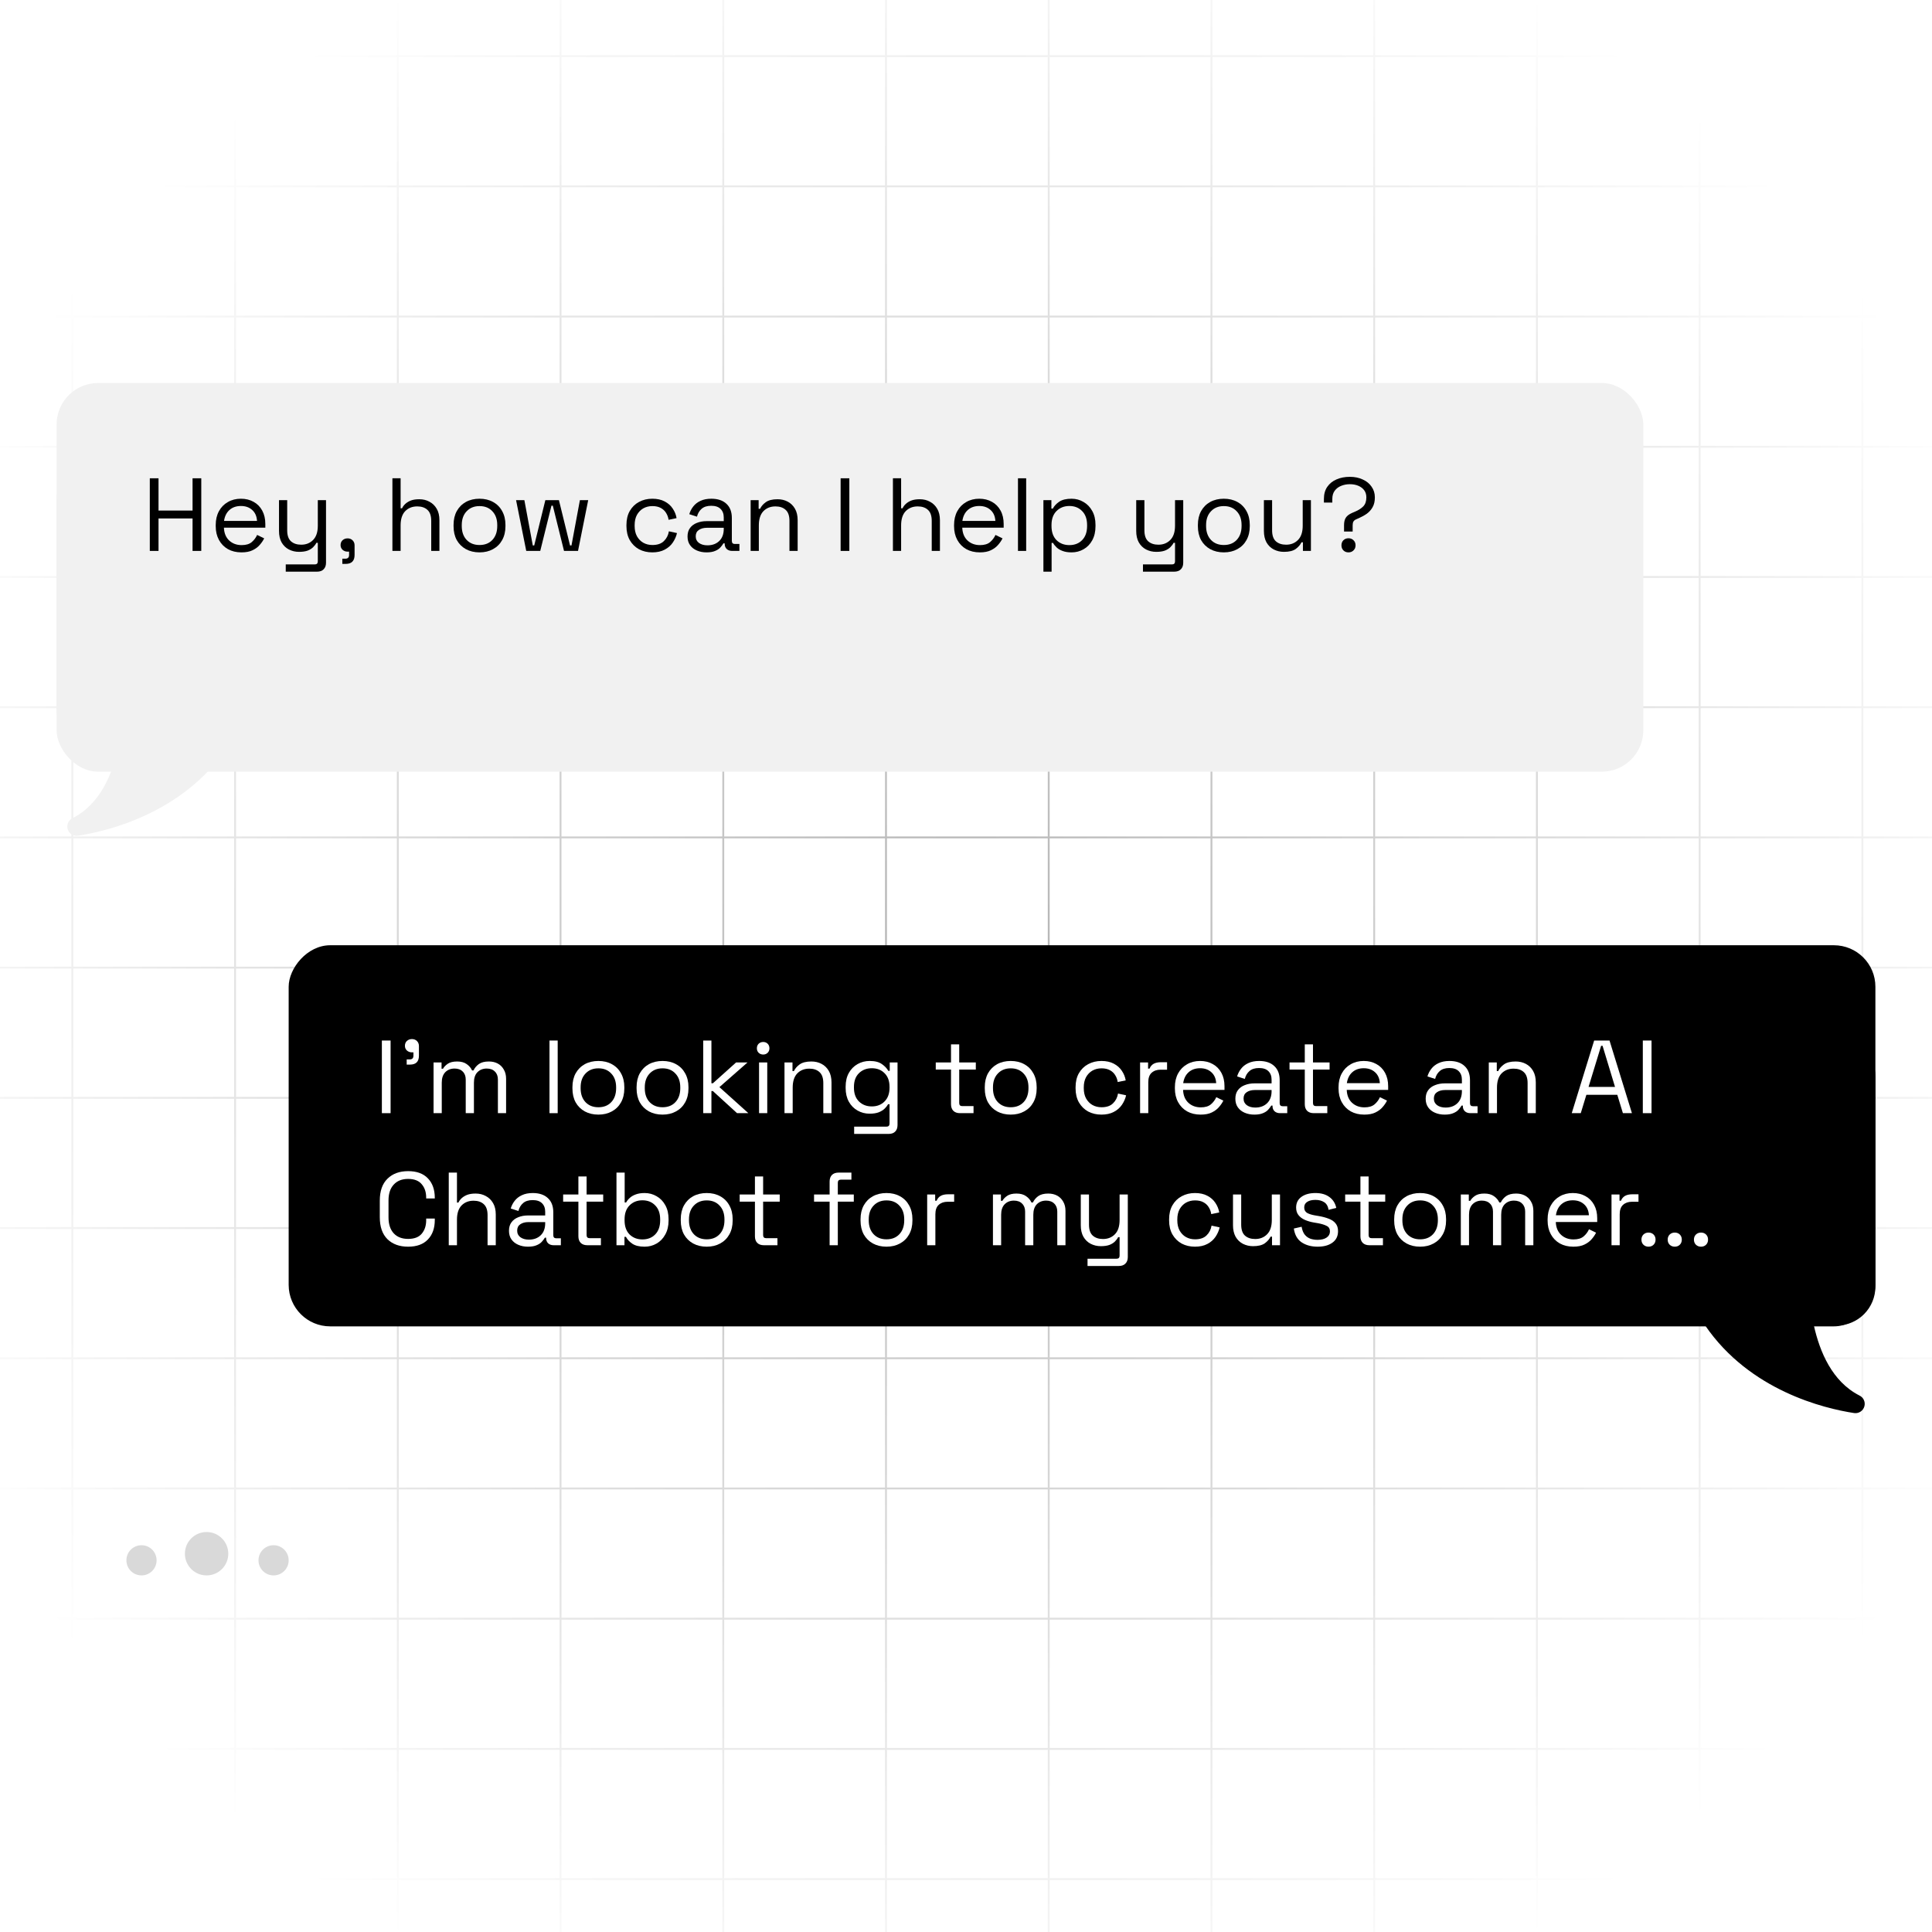 <svg width="1024" height="1024" viewBox="0 0 1024 1024" fill="none" xmlns="http://www.w3.org/2000/svg">
<rect x="0" y="0" width="1024" height="1024" fill="#808080" stroke="none"/>
<g clip-path="url(#clip0_2901_106)">
<rect width="1024" height="1024" fill="white"></rect>
<path d="M-479.156 -109L-479.156 1133.28M-306.656 -109L-306.656 1133.28M-134.156 -109L-134.156 1133.28M1547 -108.281L-523 -108.281M38.344 -109L38.344 1133.28M1547 29.75L-523 29.75M210.844 -109L210.844 1133.28M1547 167.781L-523 167.781M383.344 -109V1133.28M1547 305.813L-523 305.813M555.844 -109V1133.28M1547 443.844L-523 443.844M728.344 -109V1133.28M1547 581.875L-523 581.875M900.844 -109V1133.28M1547 719.906L-523 719.906M1332.09 -109V1133.28M1547 1064.98L-523 1064.98M1073.34 -109V1133.28M1547 857.938L-523 857.937M1504.59 -109V1133.28M-392.906 -109L-392.906 1133.28M-220.406 -109L-220.406 1133.28M-47.906 -109L-47.906 1133.28M1547 -39.265L-523 -39.266M124.594 -109L124.594 1133.28M1547 98.766L-523 98.766M297.094 -109V1133.28M1547 236.797L-523 236.797M469.594 -109V1133.28M1547 374.828L-523 374.828M642.094 -109V1133.28M1547 512.859L-523 512.859M814.594 -109V1133.28M1547 650.891L-523 650.891M1245.84 -109V1133.28M1547 995.969L-523 995.969M987.094 -109V1133.28M1547 788.922L-523 788.922M1418.34 -109V1133.28M1547 1134L-523 1134M1159.59 -109V1133.28M1547 926.953L-523 926.953" stroke="url(#paint0_radial_2901_106)" stroke-opacity="0.3"></path>
<path fill-rule="evenodd" clip-rule="evenodd" d="M62.608 396.559C59.48 410.53 52.928 426.195 38.6 433.574L38.496 433.631C36.352 434.626 35.216 437.019 35.824 439.332C36.44 441.692 38.688 443.242 41.104 442.969C41.16 442.961 41.208 442.953 41.256 442.953C57.128 440.536 96.584 431.093 120.208 396.559H241.472C246.912 396.559 252.136 394.391 255.984 390.529C259.84 386.659 262 381.423 262 375.955C262 348.142 262 292.425 262 264.612C262 259.143 259.84 253.9 255.984 250.038C252.136 246.176 246.912 244 241.472 244C200.016 244 91.984 244 50.528 244C45.088 244 39.864 246.176 36.016 250.038C32.16 253.9 30 259.143 30 264.612C30 292.425 30 348.142 30 375.955C30 381.423 32.16 386.659 36.016 390.529C39.864 394.391 45.088 396.559 50.528 396.559H62.608ZM82 299.25C70.96 299.25 62 308.243 62 319.324C62 330.405 70.96 339.397 82 339.397C93.04 339.397 102 330.405 102 319.324C102 308.243 93.04 299.25 82 299.25ZM210 299.25C198.96 299.25 190 308.243 190 319.324C190 330.405 198.96 339.397 210 339.397C221.04 339.397 230 330.405 230 319.324C230 308.243 221.04 299.25 210 299.25ZM146 299.25C134.96 299.25 126 308.243 126 319.324C126 330.405 134.96 339.397 146 339.397C157.04 339.397 166 330.405 166 319.324C166 308.243 157.04 299.25 146 299.25Z" fill="#F1F1F1"></path>
<rect x="30" y="203" width="841" height="206" rx="22" fill="#F1F1F1"></rect>
<path fill-rule="evenodd" clip-rule="evenodd" d="M961.392 702.559C964.52 716.53 971.072 732.195 985.4 739.574L985.504 739.631C987.648 740.626 988.784 743.019 988.176 745.332C987.56 747.692 985.312 749.242 982.896 748.969C982.84 748.961 982.792 748.953 982.744 748.953C966.872 746.536 927.416 737.093 903.792 702.559H782.528C777.088 702.559 771.864 700.391 768.016 696.529C764.16 692.659 762 687.423 762 681.955C762 654.142 762 598.425 762 570.612C762 565.143 764.16 559.9 768.016 556.038C771.864 552.176 777.088 550 782.528 550C823.984 550 932.016 550 973.472 550C978.912 550 984.136 552.176 987.984 556.038C991.84 559.9 994 565.143 994 570.612C994 598.425 994 654.142 994 681.955C994 687.423 991.84 692.659 987.984 696.529C984.136 700.391 978.912 702.559 973.472 702.559H961.392ZM942 605.25C953.04 605.25 962 614.243 962 625.324C962 636.405 953.04 645.397 942 645.397C930.96 645.397 922 636.405 922 625.324C922 614.243 930.96 605.25 942 605.25ZM814 605.25C825.04 605.25 834 614.243 834 625.324C834 636.405 825.04 645.397 814 645.397C802.96 645.397 794 636.405 794 625.324C794 614.243 802.96 605.25 814 605.25ZM878 605.25C889.04 605.25 898 614.243 898 625.324C898 636.405 889.04 645.397 878 645.397C866.96 645.397 858 636.405 858 625.324C858 614.243 866.96 605.25 878 605.25Z" fill="black"></path>
<rect width="841" height="202" rx="22" transform="matrix(-1 0 0 1 994 501)" fill="black"></rect>
<path d="M202.4 590V551.5H207.02V590H202.4Z" fill="white"></path>
<path d="M215.553 564.26V561.51H217.148C218.468 561.51 219.128 560.85 219.128 559.53V557.77H218.358C217.295 557.77 216.396 557.44 215.663 556.78C214.966 556.12 214.618 555.295 214.618 554.305C214.618 553.242 214.966 552.38 215.663 551.72C216.396 551.06 217.295 550.73 218.358 550.73C219.421 550.73 220.301 551.079 220.998 551.775C221.695 552.472 222.043 553.352 222.043 554.415V559.53C222.043 562.684 220.466 564.26 217.313 564.26H215.553Z" fill="white"></path>
<path d="M229.797 590V563.105H234.032V566.46H234.802C235.315 565.507 236.158 564.627 237.332 563.82C238.505 563.014 240.155 562.61 242.282 562.61C244.372 562.61 246.059 563.069 247.342 563.985C248.662 564.902 249.615 566.02 250.202 567.34H250.972C251.595 566.02 252.53 564.902 253.777 563.985C255.06 563.069 256.838 562.61 259.112 562.61C260.908 562.61 262.485 562.977 263.842 563.71C265.199 564.444 266.262 565.507 267.032 566.9C267.839 568.257 268.242 569.889 268.242 571.795V590H263.897V572.18C263.897 570.384 263.365 568.972 262.302 567.945C261.275 566.882 259.827 566.35 257.957 566.35C255.977 566.35 254.345 566.992 253.062 568.275C251.815 569.559 251.192 571.41 251.192 573.83V590H246.847V572.18C246.847 570.384 246.315 568.972 245.252 567.945C244.225 566.882 242.777 566.35 240.907 566.35C238.927 566.35 237.295 566.992 236.012 568.275C234.765 569.559 234.142 571.41 234.142 573.83V590H229.797Z" fill="white"></path>
<path d="M291.242 590V551.5H295.587V590H291.242Z" fill="white"></path>
<path d="M317.154 590.77C314.44 590.77 312.039 590.202 309.949 589.065C307.895 587.929 306.282 586.334 305.109 584.28C303.972 582.19 303.404 579.734 303.404 576.91V576.195C303.404 573.409 303.972 570.97 305.109 568.88C306.282 566.79 307.895 565.177 309.949 564.04C312.039 562.904 314.44 562.335 317.154 562.335C319.867 562.335 322.25 562.904 324.304 564.04C326.394 565.177 328.007 566.79 329.144 568.88C330.317 570.97 330.904 573.409 330.904 576.195V576.91C330.904 579.734 330.317 582.19 329.144 584.28C328.007 586.334 326.394 587.929 324.304 589.065C322.25 590.202 319.867 590.77 317.154 590.77ZM317.154 586.865C320.014 586.865 322.287 585.967 323.974 584.17C325.697 582.337 326.559 579.88 326.559 576.8V576.305C326.559 573.225 325.697 570.787 323.974 568.99C322.287 567.157 320.014 566.24 317.154 566.24C314.33 566.24 312.057 567.157 310.334 568.99C308.61 570.787 307.749 573.225 307.749 576.305V576.8C307.749 579.88 308.61 582.337 310.334 584.17C312.057 585.967 314.33 586.865 317.154 586.865Z" fill="white"></path>
<path d="M351.153 590.77C348.439 590.77 346.038 590.202 343.948 589.065C341.894 587.929 340.281 586.334 339.108 584.28C337.971 582.19 337.403 579.734 337.403 576.91V576.195C337.403 573.409 337.971 570.97 339.108 568.88C340.281 566.79 341.894 565.177 343.948 564.04C346.038 562.904 348.439 562.335 351.153 562.335C353.866 562.335 356.249 562.904 358.303 564.04C360.393 565.177 362.006 566.79 363.143 568.88C364.316 570.97 364.903 573.409 364.903 576.195V576.91C364.903 579.734 364.316 582.19 363.143 584.28C362.006 586.334 360.393 587.929 358.303 589.065C356.249 590.202 353.866 590.77 351.153 590.77ZM351.153 586.865C354.013 586.865 356.286 585.967 357.973 584.17C359.696 582.337 360.558 579.88 360.558 576.8V576.305C360.558 573.225 359.696 570.787 357.973 568.99C356.286 567.157 354.013 566.24 351.153 566.24C348.329 566.24 346.056 567.157 344.333 568.99C342.609 570.787 341.748 573.225 341.748 576.305V576.8C341.748 579.88 342.609 582.337 344.333 584.17C346.056 585.967 348.329 586.865 351.153 586.865Z" fill="white"></path>
<path d="M372.722 590V551.5H377.067V574.16H377.837L390.157 563.105H396.207L381.302 576.195L396.647 590H390.652L377.837 578.285H377.067V590H372.722Z" fill="white"></path>
<path d="M402.316 590V563.105H406.661V590H402.316ZM404.516 558.925C403.563 558.925 402.756 558.614 402.096 557.99C401.473 557.367 401.161 556.579 401.161 555.625C401.161 554.635 401.473 553.829 402.096 553.205C402.756 552.582 403.563 552.27 404.516 552.27C405.47 552.27 406.258 552.582 406.881 553.205C407.505 553.829 407.816 554.635 407.816 555.625C407.816 556.579 407.505 557.367 406.881 557.99C406.258 558.614 405.47 558.925 404.516 558.925Z" fill="white"></path>
<path d="M415.798 590V563.105H420.033V567.67H420.803C421.389 566.387 422.379 565.232 423.773 564.205C425.203 563.142 427.293 562.61 430.043 562.61C432.059 562.61 433.856 563.032 435.433 563.875C437.046 564.719 438.329 565.965 439.283 567.615C440.236 569.265 440.713 571.3 440.713 573.72V590H436.368V574.05C436.368 571.374 435.689 569.43 434.333 568.22C433.013 567.01 431.216 566.405 428.943 566.405C426.339 566.405 424.213 567.249 422.563 568.935C420.949 570.622 420.143 573.134 420.143 576.47V590H415.798Z" fill="white"></path>
<path d="M448.208 576.69V575.92C448.208 573.097 448.777 570.677 449.913 568.66C451.05 566.644 452.59 565.085 454.533 563.985C456.477 562.885 458.603 562.335 460.913 562.335C463.737 562.335 465.9 562.885 467.403 563.985C468.943 565.049 470.08 566.24 470.813 567.56H471.583V563.105H475.708V596.27C475.708 597.737 475.305 598.892 474.498 599.735C473.692 600.579 472.518 601 470.978 601H452.718V597.15H469.823C470.923 597.15 471.473 596.6 471.473 595.5V585.27H470.703C470.263 586.077 469.64 586.865 468.833 587.635C468.027 588.405 466.982 589.047 465.698 589.56C464.415 590.037 462.82 590.275 460.913 590.275C458.603 590.275 456.477 589.725 454.533 588.625C452.59 587.525 451.05 585.967 449.913 583.95C448.777 581.897 448.208 579.477 448.208 576.69ZM462.068 586.425C464.855 586.425 467.11 585.545 468.833 583.785C470.593 582.025 471.473 579.605 471.473 576.525V576.085C471.473 572.969 470.593 570.549 468.833 568.825C467.11 567.065 464.855 566.185 462.068 566.185C459.318 566.185 457.045 567.065 455.248 568.825C453.488 570.549 452.608 572.969 452.608 576.085V576.525C452.608 579.605 453.488 582.025 455.248 583.785C457.045 585.545 459.318 586.425 462.068 586.425Z" fill="white"></path>
<path d="M508.842 590C507.302 590 506.111 589.579 505.267 588.735C504.461 587.892 504.057 586.737 504.057 585.27V566.9H495.972V563.105H504.057V553.535H508.402V563.105H517.202V566.9H508.402V584.61C508.402 585.71 508.934 586.26 509.997 586.26H515.992V590H508.842Z" fill="white"></path>
<path d="M535.703 590.77C532.99 590.77 530.588 590.202 528.498 589.065C526.445 587.929 524.832 586.334 523.658 584.28C522.522 582.19 521.953 579.734 521.953 576.91V576.195C521.953 573.409 522.522 570.97 523.658 568.88C524.832 566.79 526.445 565.177 528.498 564.04C530.588 562.904 532.99 562.335 535.703 562.335C538.417 562.335 540.8 562.904 542.853 564.04C544.943 565.177 546.557 566.79 547.693 568.88C548.867 570.97 549.453 573.409 549.453 576.195V576.91C549.453 579.734 548.867 582.19 547.693 584.28C546.557 586.334 544.943 587.929 542.853 589.065C540.8 590.202 538.417 590.77 535.703 590.77ZM535.703 586.865C538.563 586.865 540.837 585.967 542.523 584.17C544.247 582.337 545.108 579.88 545.108 576.8V576.305C545.108 573.225 544.247 570.787 542.523 568.99C540.837 567.157 538.563 566.24 535.703 566.24C532.88 566.24 530.607 567.157 528.883 568.99C527.16 570.787 526.298 573.225 526.298 576.305V576.8C526.298 579.88 527.16 582.337 528.883 584.17C530.607 585.967 532.88 586.865 535.703 586.865Z" fill="white"></path>
<path d="M583.773 590.77C581.17 590.77 578.823 590.22 576.733 589.12C574.68 587.984 573.048 586.37 571.838 584.28C570.665 582.19 570.078 579.715 570.078 576.855V576.25C570.078 573.354 570.665 570.879 571.838 568.825C573.048 566.735 574.68 565.14 576.733 564.04C578.823 562.904 581.17 562.335 583.773 562.335C586.34 562.335 588.522 562.812 590.318 563.765C592.152 564.719 593.582 565.984 594.608 567.56C595.672 569.137 596.35 570.824 596.643 572.62L592.408 573.5C592.225 572.18 591.785 570.97 591.088 569.87C590.428 568.77 589.493 567.89 588.283 567.23C587.073 566.57 585.588 566.24 583.828 566.24C582.032 566.24 580.418 566.644 578.988 567.45C577.595 568.257 576.477 569.412 575.633 570.915C574.827 572.419 574.423 574.215 574.423 576.305V576.8C574.423 578.89 574.827 580.687 575.633 582.19C576.477 583.694 577.595 584.849 578.988 585.655C580.418 586.462 582.032 586.865 583.828 586.865C586.505 586.865 588.54 586.169 589.933 584.775C591.363 583.382 592.243 581.659 592.573 579.605L596.863 580.54C596.46 582.3 595.727 583.969 594.663 585.545C593.6 587.122 592.152 588.387 590.318 589.34C588.522 590.294 586.34 590.77 583.773 590.77Z" fill="white"></path>
<path d="M604.269 590V563.105H608.505V566.405H609.274C609.751 565.232 610.484 564.37 611.474 563.82C612.464 563.27 613.766 562.995 615.38 562.995H618.57V566.955H615.104C613.161 566.955 611.585 567.505 610.375 568.605C609.201 569.669 608.615 571.337 608.615 573.61V590H604.269Z" fill="white"></path>
<path d="M636.355 590.77C633.642 590.77 631.258 590.202 629.205 589.065C627.152 587.892 625.557 586.26 624.42 584.17C623.283 582.08 622.715 579.66 622.715 576.91V576.25C622.715 573.464 623.283 571.025 624.42 568.935C625.557 566.845 627.133 565.232 629.15 564.095C631.167 562.922 633.477 562.335 636.08 562.335C638.61 562.335 640.847 562.885 642.79 563.985C644.733 565.049 646.255 566.589 647.355 568.605C648.455 570.622 649.005 572.987 649.005 575.7V577.68H627.06C627.17 580.577 628.105 582.85 629.865 584.5C631.625 586.114 633.825 586.92 636.465 586.92C638.775 586.92 640.553 586.389 641.8 585.325C643.047 584.262 644 582.997 644.66 581.53L648.4 583.345C647.85 584.482 647.08 585.619 646.09 586.755C645.137 587.892 643.872 588.845 642.295 589.615C640.755 590.385 638.775 590.77 636.355 590.77ZM627.115 574.105H644.605C644.458 571.612 643.597 569.669 642.02 568.275C640.48 566.882 638.5 566.185 636.08 566.185C633.623 566.185 631.607 566.882 630.03 568.275C628.453 569.669 627.482 571.612 627.115 574.105Z" fill="white"></path>
<path d="M664.834 590.77C662.964 590.77 661.259 590.44 659.719 589.78C658.179 589.12 656.969 588.167 656.089 586.92C655.209 585.674 654.769 584.152 654.769 582.355C654.769 580.522 655.209 579.019 656.089 577.845C656.969 576.635 658.179 575.737 659.719 575.15C661.259 574.527 662.982 574.215 664.889 574.215H673.964V572.235C673.964 570.329 673.396 568.825 672.259 567.725C671.159 566.625 669.509 566.075 667.309 566.075C665.146 566.075 663.459 566.607 662.249 567.67C661.039 568.697 660.214 570.09 659.774 571.85L655.704 570.53C656.144 569.027 656.841 567.67 657.794 566.46C658.747 565.214 660.012 564.224 661.589 563.49C663.202 562.72 665.127 562.335 667.364 562.335C670.811 562.335 673.487 563.234 675.394 565.03C677.301 566.79 678.254 569.284 678.254 572.51V584.665C678.254 585.765 678.767 586.315 679.794 586.315H682.269V590H678.474C677.264 590 676.292 589.67 675.559 589.01C674.826 588.314 674.459 587.397 674.459 586.26V585.985H673.799C673.396 586.682 672.846 587.415 672.149 588.185C671.489 588.919 670.572 589.524 669.399 590C668.226 590.514 666.704 590.77 664.834 590.77ZM665.329 587.03C667.896 587.03 669.967 586.279 671.544 584.775C673.157 583.235 673.964 581.09 673.964 578.34V577.735H665.054C663.331 577.735 661.901 578.12 660.764 578.89C659.664 579.624 659.114 580.742 659.114 582.245C659.114 583.749 659.682 584.922 660.819 585.765C661.992 586.609 663.496 587.03 665.329 587.03Z" fill="white"></path>
<path d="M696.347 590C694.807 590 693.616 589.579 692.772 588.735C691.966 587.892 691.562 586.737 691.562 585.27V566.9H683.477V563.105H691.562V553.535H695.907V563.105H704.707V566.9H695.907V584.61C695.907 585.71 696.439 586.26 697.502 586.26H703.497V590H696.347Z" fill="white"></path>
<path d="M723.098 590.77C720.385 590.77 718.002 590.202 715.948 589.065C713.895 587.892 712.3 586.26 711.163 584.17C710.027 582.08 709.458 579.66 709.458 576.91V576.25C709.458 573.464 710.027 571.025 711.163 568.935C712.3 566.845 713.877 565.232 715.893 564.095C717.91 562.922 720.22 562.335 722.823 562.335C725.353 562.335 727.59 562.885 729.533 563.985C731.477 565.049 732.998 566.589 734.098 568.605C735.198 570.622 735.748 572.987 735.748 575.7V577.68H713.803C713.913 580.577 714.848 582.85 716.608 584.5C718.368 586.114 720.568 586.92 723.208 586.92C725.518 586.92 727.297 586.389 728.543 585.325C729.79 584.262 730.743 582.997 731.403 581.53L735.143 583.345C734.593 584.482 733.823 585.619 732.833 586.755C731.88 587.892 730.615 588.845 729.038 589.615C727.498 590.385 725.518 590.77 723.098 590.77ZM713.858 574.105H731.348C731.202 571.612 730.34 569.669 728.763 568.275C727.223 566.882 725.243 566.185 722.823 566.185C720.367 566.185 718.35 566.882 716.773 568.275C715.197 569.669 714.225 571.612 713.858 574.105Z" fill="white"></path>
<path d="M765.703 590.77C763.833 590.77 762.128 590.44 760.588 589.78C759.048 589.12 757.838 588.167 756.958 586.92C756.078 585.674 755.638 584.152 755.638 582.355C755.638 580.522 756.078 579.019 756.958 577.845C757.838 576.635 759.048 575.737 760.588 575.15C762.128 574.527 763.851 574.215 765.758 574.215H774.833V572.235C774.833 570.329 774.265 568.825 773.128 567.725C772.028 566.625 770.378 566.075 768.178 566.075C766.015 566.075 764.328 566.607 763.118 567.67C761.908 568.697 761.083 570.09 760.643 571.85L756.573 570.53C757.013 569.027 757.71 567.67 758.663 566.46C759.616 565.214 760.881 564.224 762.458 563.49C764.071 562.72 765.996 562.335 768.233 562.335C771.68 562.335 774.356 563.234 776.263 565.03C778.17 566.79 779.123 569.284 779.123 572.51V584.665C779.123 585.765 779.636 586.315 780.663 586.315H783.138V590H779.343C778.133 590 777.161 589.67 776.428 589.01C775.695 588.314 775.328 587.397 775.328 586.26V585.985H774.668C774.265 586.682 773.715 587.415 773.018 588.185C772.358 588.919 771.441 589.524 770.268 590C769.095 590.514 767.573 590.77 765.703 590.77ZM766.198 587.03C768.765 587.03 770.836 586.279 772.413 584.775C774.026 583.235 774.833 581.09 774.833 578.34V577.735H765.923C764.2 577.735 762.77 578.12 761.633 578.89C760.533 579.624 759.983 580.742 759.983 582.245C759.983 583.749 760.551 584.922 761.688 585.765C762.861 586.609 764.365 587.03 766.198 587.03Z" fill="white"></path>
<path d="M789.089 590V563.105H793.324V567.67H794.094C794.68 566.387 795.671 565.232 797.064 564.205C798.494 563.142 800.584 562.61 803.334 562.61C805.35 562.61 807.147 563.032 808.724 563.875C810.337 564.719 811.621 565.965 812.574 567.615C813.527 569.265 814.004 571.3 814.004 573.72V590H809.659V574.05C809.659 571.374 808.981 569.43 807.624 568.22C806.304 567.01 804.507 566.405 802.234 566.405C799.63 566.405 797.504 567.249 795.854 568.935C794.24 570.622 793.434 573.134 793.434 576.47V590H789.089Z" fill="white"></path>
<path d="M833.057 590L844.937 551.5H853.077L864.957 590H860.172L857.202 580.265H840.812L837.842 590H833.057ZM841.967 576.085H855.992L849.392 554.305H848.622L841.967 576.085Z" fill="white"></path>
<path d="M870.726 590V551.5H875.346V590H870.726Z" fill="white"></path>
<path d="M216.315 660.77C211.732 660.77 208.084 659.45 205.37 656.81C202.657 654.134 201.3 650.247 201.3 645.15V636.35C201.3 631.254 202.657 627.385 205.37 624.745C208.084 622.069 211.732 620.73 216.315 620.73C220.862 620.73 224.345 621.995 226.765 624.525C229.222 627.055 230.45 630.52 230.45 634.92V635.195H225.885V634.755C225.885 631.859 225.097 629.494 223.52 627.66C221.98 625.79 219.579 624.855 216.315 624.855C213.052 624.855 210.504 625.864 208.67 627.88C206.837 629.86 205.92 632.647 205.92 636.24V645.26C205.92 648.854 206.837 651.659 208.67 653.675C210.504 655.655 213.052 656.645 216.315 656.645C219.579 656.645 221.98 655.729 223.52 653.895C225.097 652.025 225.885 649.642 225.885 646.745V645.865H230.45V646.58C230.45 650.98 229.222 654.445 226.765 656.975C224.345 659.505 220.862 660.77 216.315 660.77Z" fill="white"></path>
<path d="M237.853 660V621.5H242.198V637.395H242.968C243.335 636.589 243.885 635.837 244.618 635.14C245.388 634.407 246.36 633.802 247.533 633.325C248.743 632.849 250.265 632.61 252.098 632.61C254.115 632.61 255.912 633.05 257.488 633.93C259.102 634.774 260.385 636.02 261.338 637.67C262.292 639.284 262.768 641.3 262.768 643.72V660H258.423V644.05C258.423 641.374 257.745 639.43 256.388 638.22C255.068 637.01 253.272 636.405 250.998 636.405C248.395 636.405 246.268 637.249 244.618 638.935C243.005 640.622 242.198 643.134 242.198 646.47V660H237.853Z" fill="white"></path>
<path d="M279.834 660.77C277.964 660.77 276.259 660.44 274.719 659.78C273.179 659.12 271.969 658.167 271.089 656.92C270.209 655.674 269.769 654.152 269.769 652.355C269.769 650.522 270.209 649.019 271.089 647.845C271.969 646.635 273.179 645.737 274.719 645.15C276.259 644.527 277.982 644.215 279.889 644.215H288.964V642.235C288.964 640.329 288.396 638.825 287.259 637.725C286.159 636.625 284.509 636.075 282.309 636.075C280.146 636.075 278.459 636.607 277.249 637.67C276.039 638.697 275.214 640.09 274.774 641.85L270.704 640.53C271.144 639.027 271.841 637.67 272.794 636.46C273.747 635.214 275.012 634.224 276.589 633.49C278.202 632.72 280.127 632.335 282.364 632.335C285.811 632.335 288.487 633.234 290.394 635.03C292.301 636.79 293.254 639.284 293.254 642.51V654.665C293.254 655.765 293.767 656.315 294.794 656.315H297.269V660H293.474C292.264 660 291.292 659.67 290.559 659.01C289.826 658.314 289.459 657.397 289.459 656.26V655.985H288.799C288.396 656.682 287.846 657.415 287.149 658.185C286.489 658.919 285.572 659.524 284.399 660C283.226 660.514 281.704 660.77 279.834 660.77ZM280.329 657.03C282.896 657.03 284.967 656.279 286.544 654.775C288.157 653.235 288.964 651.09 288.964 648.34V647.735H280.054C278.331 647.735 276.901 648.12 275.764 648.89C274.664 649.624 274.114 650.742 274.114 652.245C274.114 653.749 274.682 654.922 275.819 655.765C276.992 656.609 278.496 657.03 280.329 657.03Z" fill="white"></path>
<path d="M311.347 660C309.807 660 308.616 659.579 307.772 658.735C306.966 657.892 306.562 656.737 306.562 655.27V636.9H298.477V633.105H306.562V623.535H310.907V633.105H319.707V636.9H310.907V654.61C310.907 655.71 311.439 656.26 312.502 656.26H318.497V660H311.347Z" fill="white"></path>
<path d="M341.65 660.77C338.863 660.77 336.682 660.239 335.105 659.175C333.565 658.112 332.447 656.902 331.75 655.545H330.98V660H326.745V621.5H331.09V637.34H331.86C332.3 636.497 332.923 635.709 333.73 634.975C334.537 634.205 335.582 633.582 336.865 633.105C338.185 632.592 339.78 632.335 341.65 632.335C343.997 632.335 346.123 632.904 348.03 634.04C349.973 635.14 351.513 636.735 352.65 638.825C353.787 640.879 354.355 643.335 354.355 646.195V646.91C354.355 649.77 353.768 652.245 352.595 654.335C351.458 656.425 349.918 658.02 347.975 659.12C346.068 660.22 343.96 660.77 341.65 660.77ZM340.495 656.92C343.282 656.92 345.537 656.04 347.26 654.28C349.02 652.484 349.9 649.99 349.9 646.8V646.305C349.9 643.115 349.02 640.64 347.26 638.88C345.537 637.084 343.282 636.185 340.495 636.185C337.745 636.185 335.472 637.084 333.675 638.88C331.915 640.64 331.035 643.115 331.035 646.305V646.8C331.035 649.99 331.915 652.484 333.675 654.28C335.472 656.04 337.745 656.92 340.495 656.92Z" fill="white"></path>
<path d="M374.571 660.77C371.857 660.77 369.456 660.202 367.366 659.065C365.312 657.929 363.699 656.334 362.526 654.28C361.389 652.19 360.821 649.734 360.821 646.91V646.195C360.821 643.409 361.389 640.97 362.526 638.88C363.699 636.79 365.312 635.177 367.366 634.04C369.456 632.904 371.857 632.335 374.571 632.335C377.284 632.335 379.667 632.904 381.721 634.04C383.811 635.177 385.424 636.79 386.561 638.88C387.734 640.97 388.321 643.409 388.321 646.195V646.91C388.321 649.734 387.734 652.19 386.561 654.28C385.424 656.334 383.811 657.929 381.721 659.065C379.667 660.202 377.284 660.77 374.571 660.77ZM374.571 656.865C377.431 656.865 379.704 655.967 381.391 654.17C383.114 652.337 383.976 649.88 383.976 646.8V646.305C383.976 643.225 383.114 640.787 381.391 638.99C379.704 637.157 377.431 636.24 374.571 636.24C371.747 636.24 369.474 637.157 367.751 638.99C366.027 640.787 365.166 643.225 365.166 646.305V646.8C365.166 649.88 366.027 652.337 367.751 654.17C369.474 655.967 371.747 656.865 374.571 656.865Z" fill="white"></path>
<path d="M404.912 660C403.372 660 402.18 659.579 401.337 658.735C400.53 657.892 400.127 656.737 400.127 655.27V636.9H392.042V633.105H400.127V623.535H404.472V633.105H413.272V636.9H404.472V654.61C404.472 655.71 405.003 656.26 406.067 656.26H412.062V660H404.912Z" fill="white"></path>
<path d="M439.716 660V636.9H431.466V633.105H439.716V626.23C439.716 624.764 440.119 623.609 440.926 622.765C441.769 621.922 442.961 621.5 444.501 621.5H451.266V625.24H445.711C444.611 625.24 444.061 625.79 444.061 626.89V633.105H452.531V636.9H444.061V660H439.716Z" fill="white"></path>
<path d="M469.854 660.77C467.14 660.77 464.739 660.202 462.649 659.065C460.595 657.929 458.982 656.334 457.809 654.28C456.672 652.19 456.104 649.734 456.104 646.91V646.195C456.104 643.409 456.672 640.97 457.809 638.88C458.982 636.79 460.595 635.177 462.649 634.04C464.739 632.904 467.14 632.335 469.854 632.335C472.567 632.335 474.95 632.904 477.004 634.04C479.094 635.177 480.707 636.79 481.844 638.88C483.017 640.97 483.604 643.409 483.604 646.195V646.91C483.604 649.734 483.017 652.19 481.844 654.28C480.707 656.334 479.094 657.929 477.004 659.065C474.95 660.202 472.567 660.77 469.854 660.77ZM469.854 656.865C472.714 656.865 474.987 655.967 476.674 654.17C478.397 652.337 479.259 649.88 479.259 646.8V646.305C479.259 643.225 478.397 640.787 476.674 638.99C474.987 637.157 472.714 636.24 469.854 636.24C467.03 636.24 464.757 637.157 463.034 638.99C461.31 640.787 460.449 643.225 460.449 646.305V646.8C460.449 649.88 461.31 652.337 463.034 654.17C464.757 655.967 467.03 656.865 469.854 656.865Z" fill="white"></path>
<path d="M491.423 660V633.105H495.658V636.405H496.428C496.904 635.232 497.638 634.37 498.628 633.82C499.618 633.27 500.919 632.995 502.533 632.995H505.723V636.955H502.258C500.314 636.955 498.738 637.505 497.528 638.605C496.354 639.669 495.768 641.337 495.768 643.61V660H491.423Z" fill="white"></path>
<path d="M526.281 660V633.105H530.516V636.46H531.286C531.8 635.507 532.643 634.627 533.816 633.82C534.99 633.014 536.64 632.61 538.766 632.61C540.856 632.61 542.543 633.069 543.826 633.985C545.146 634.902 546.1 636.02 546.686 637.34H547.456C548.08 636.02 549.015 634.902 550.261 633.985C551.545 633.069 553.323 632.61 555.596 632.61C557.393 632.61 558.97 632.977 560.326 633.71C561.683 634.444 562.746 635.507 563.516 636.9C564.323 638.257 564.726 639.889 564.726 641.795V660H560.381V642.18C560.381 640.384 559.85 638.972 558.786 637.945C557.76 636.882 556.311 636.35 554.441 636.35C552.461 636.35 550.83 636.992 549.546 638.275C548.3 639.559 547.676 641.41 547.676 643.83V660H543.331V642.18C543.331 640.384 542.8 638.972 541.736 637.945C540.71 636.882 539.261 636.35 537.391 636.35C535.411 636.35 533.78 636.992 532.496 638.275C531.25 639.559 530.626 641.41 530.626 643.83V660H526.281Z" fill="white"></path>
<path d="M576.416 671V667.15H591.816C592.879 667.15 593.411 666.6 593.411 665.5V655.71H592.641C592.274 656.48 591.706 657.25 590.936 658.02C590.203 658.754 589.231 659.359 588.021 659.835C586.811 660.275 585.289 660.495 583.456 660.495C581.513 660.495 579.716 660.074 578.066 659.23C576.453 658.387 575.169 657.14 574.216 655.49C573.299 653.84 572.841 651.824 572.841 649.44V633.105H577.186V649.11C577.186 651.75 577.846 653.675 579.166 654.885C580.523 656.095 582.338 656.7 584.611 656.7C587.178 656.7 589.286 655.857 590.936 654.17C592.586 652.484 593.411 649.972 593.411 646.635V633.105H597.756V666.27C597.756 667.737 597.334 668.892 596.491 669.735C595.684 670.579 594.492 671 592.916 671H576.416Z" fill="white"></path>
<path d="M633.349 660.77C630.745 660.77 628.399 660.22 626.309 659.12C624.255 657.984 622.624 656.37 621.414 654.28C620.24 652.19 619.654 649.715 619.654 646.855V646.25C619.654 643.354 620.24 640.879 621.414 638.825C622.624 636.735 624.255 635.14 626.309 634.04C628.399 632.904 630.745 632.335 633.349 632.335C635.915 632.335 638.097 632.812 639.894 633.765C641.727 634.719 643.157 635.984 644.184 637.56C645.247 639.137 645.925 640.824 646.219 642.62L641.984 643.5C641.8 642.18 641.36 640.97 640.664 639.87C640.004 638.77 639.069 637.89 637.859 637.23C636.649 636.57 635.164 636.24 633.404 636.24C631.607 636.24 629.994 636.644 628.564 637.45C627.17 638.257 626.052 639.412 625.209 640.915C624.402 642.419 623.999 644.215 623.999 646.305V646.8C623.999 648.89 624.402 650.687 625.209 652.19C626.052 653.694 627.17 654.849 628.564 655.655C629.994 656.462 631.607 656.865 633.404 656.865C636.08 656.865 638.115 656.169 639.509 654.775C640.939 653.382 641.819 651.659 642.149 649.605L646.439 650.54C646.035 652.3 645.302 653.969 644.239 655.545C643.175 657.122 641.727 658.387 639.894 659.34C638.097 660.294 635.915 660.77 633.349 660.77Z" fill="white"></path>
<path d="M664.13 660.495C662.186 660.495 660.39 660.074 658.74 659.23C657.126 658.387 655.843 657.14 654.89 655.49C653.973 653.804 653.515 651.769 653.515 649.385V633.105H657.86V649.055C657.86 651.732 658.52 653.675 659.84 654.885C661.196 656.095 663.011 656.7 665.285 656.7C667.851 656.7 669.96 655.857 671.61 654.17C673.26 652.484 674.085 649.972 674.085 646.635V633.105H678.43V660H674.195V655.435H673.425C672.838 656.719 671.83 657.892 670.4 658.955C668.97 659.982 666.88 660.495 664.13 660.495Z" fill="white"></path>
<path d="M698.356 660.77C695.02 660.77 692.196 660 689.886 658.46C687.613 656.92 686.238 654.482 685.761 651.145L689.886 650.21C690.18 651.97 690.73 653.364 691.536 654.39C692.343 655.38 693.333 656.095 694.506 656.535C695.716 656.939 697 657.14 698.356 657.14C700.373 657.14 701.968 656.737 703.141 655.93C704.315 655.124 704.901 654.042 704.901 652.685C704.901 651.292 704.333 650.32 703.196 649.77C702.096 649.184 700.575 648.707 698.631 648.34L696.376 647.955C694.653 647.662 693.076 647.204 691.646 646.58C690.216 645.957 689.08 645.114 688.236 644.05C687.393 642.987 686.971 641.649 686.971 640.035C686.971 637.615 687.906 635.727 689.776 634.37C691.646 633.014 694.121 632.335 697.201 632.335C700.245 632.335 702.701 633.032 704.571 634.425C706.478 635.782 707.706 637.707 708.256 640.2L704.186 641.245C703.856 639.302 703.068 637.945 701.821 637.175C700.575 636.369 699.035 635.965 697.201 635.965C695.368 635.965 693.92 636.314 692.856 637.01C691.793 637.67 691.261 638.66 691.261 639.98C691.261 641.264 691.756 642.217 692.746 642.84C693.773 643.427 695.13 643.867 696.816 644.16L699.071 644.545C700.978 644.875 702.683 645.334 704.186 645.92C705.726 646.47 706.936 647.277 707.816 648.34C708.733 649.404 709.191 650.797 709.191 652.52C709.191 655.16 708.201 657.195 706.221 658.625C704.278 660.055 701.656 660.77 698.356 660.77Z" fill="white"></path>
<path d="M725.835 660C724.295 660 723.103 659.579 722.26 658.735C721.453 657.892 721.05 656.737 721.05 655.27V636.9H712.965V633.105H721.05V623.535H725.395V633.105H734.195V636.9H725.395V654.61C725.395 655.71 725.926 656.26 726.99 656.26H732.985V660H725.835Z" fill="white"></path>
<path d="M752.696 660.77C749.982 660.77 747.581 660.202 745.491 659.065C743.437 657.929 741.824 656.334 740.651 654.28C739.514 652.19 738.946 649.734 738.946 646.91V646.195C738.946 643.409 739.514 640.97 740.651 638.88C741.824 636.79 743.437 635.177 745.491 634.04C747.581 632.904 749.982 632.335 752.696 632.335C755.409 632.335 757.792 632.904 759.846 634.04C761.936 635.177 763.549 636.79 764.686 638.88C765.859 640.97 766.446 643.409 766.446 646.195V646.91C766.446 649.734 765.859 652.19 764.686 654.28C763.549 656.334 761.936 657.929 759.846 659.065C757.792 660.202 755.409 660.77 752.696 660.77ZM752.696 656.865C755.556 656.865 757.829 655.967 759.516 654.17C761.239 652.337 762.101 649.88 762.101 646.8V646.305C762.101 643.225 761.239 640.787 759.516 638.99C757.829 637.157 755.556 636.24 752.696 636.24C749.872 636.24 747.599 637.157 745.876 638.99C744.152 640.787 743.291 643.225 743.291 646.305V646.8C743.291 649.88 744.152 652.337 745.876 654.17C747.599 655.967 749.872 656.865 752.696 656.865Z" fill="white"></path>
<path d="M774.265 660V633.105H778.5V636.46H779.27C779.783 635.507 780.626 634.627 781.8 633.82C782.973 633.014 784.623 632.61 786.75 632.61C788.84 632.61 790.526 633.069 791.81 633.985C793.13 634.902 794.083 636.02 794.67 637.34H795.44C796.063 636.02 796.998 634.902 798.245 633.985C799.528 633.069 801.306 632.61 803.58 632.61C805.376 632.61 806.953 632.977 808.31 633.71C809.666 634.444 810.73 635.507 811.5 636.9C812.306 638.257 812.71 639.889 812.71 641.795V660H808.365V642.18C808.365 640.384 807.833 638.972 806.77 637.945C805.743 636.882 804.295 636.35 802.425 636.35C800.445 636.35 798.813 636.992 797.53 638.275C796.283 639.559 795.66 641.41 795.66 643.83V660H791.315V642.18C791.315 640.384 790.783 638.972 789.72 637.945C788.693 636.882 787.245 636.35 785.375 636.35C783.395 636.35 781.763 636.992 780.48 638.275C779.233 639.559 778.61 641.41 778.61 643.83V660H774.265Z" fill="white"></path>
<path d="M833.904 660.77C831.191 660.77 828.807 660.202 826.754 659.065C824.701 657.892 823.106 656.26 821.969 654.17C820.832 652.08 820.264 649.66 820.264 646.91V646.25C820.264 643.464 820.832 641.025 821.969 638.935C823.106 636.845 824.682 635.232 826.699 634.095C828.716 632.922 831.026 632.335 833.629 632.335C836.159 632.335 838.396 632.885 840.339 633.985C842.282 635.049 843.804 636.589 844.904 638.605C846.004 640.622 846.554 642.987 846.554 645.7V647.68H824.609C824.719 650.577 825.654 652.85 827.414 654.5C829.174 656.114 831.374 656.92 834.014 656.92C836.324 656.92 838.102 656.389 839.349 655.325C840.596 654.262 841.549 652.997 842.209 651.53L845.949 653.345C845.399 654.482 844.629 655.619 843.639 656.755C842.686 657.892 841.421 658.845 839.844 659.615C838.304 660.385 836.324 660.77 833.904 660.77ZM824.664 644.105H842.154C842.007 641.612 841.146 639.669 839.569 638.275C838.029 636.882 836.049 636.185 833.629 636.185C831.172 636.185 829.156 636.882 827.579 638.275C826.002 639.669 825.031 641.612 824.664 644.105Z" fill="white"></path>
<path d="M854.133 660V633.105H858.368V636.405H859.138C859.614 635.232 860.348 634.37 861.338 633.82C862.328 633.27 863.629 632.995 865.243 632.995H868.433V636.955H864.968C863.024 636.955 861.448 637.505 860.238 638.605C859.064 639.669 858.478 641.337 858.478 643.61V660H854.133Z" fill="white"></path>
<path d="M873.739 660.77C872.676 660.77 871.777 660.422 871.044 659.725C870.347 659.029 869.999 658.13 869.999 657.03C869.999 655.93 870.347 655.032 871.044 654.335C871.777 653.639 872.676 653.29 873.739 653.29C874.839 653.29 875.737 653.639 876.434 654.335C877.131 655.032 877.479 655.93 877.479 657.03C877.479 658.13 877.131 659.029 876.434 659.725C875.737 660.422 874.839 660.77 873.739 660.77Z" fill="white"></path>
<path d="M887.65 660.77C886.587 660.77 885.688 660.422 884.955 659.725C884.258 659.029 883.91 658.13 883.91 657.03C883.91 655.93 884.258 655.032 884.955 654.335C885.688 653.639 886.587 653.29 887.65 653.29C888.75 653.29 889.648 653.639 890.345 654.335C891.042 655.032 891.39 655.93 891.39 657.03C891.39 658.13 891.042 659.029 890.345 659.725C889.648 660.422 888.75 660.77 887.65 660.77Z" fill="white"></path>
<path d="M901.561 660.77C900.498 660.77 899.6 660.422 898.866 659.725C898.17 659.029 897.821 658.13 897.821 657.03C897.821 655.93 898.17 655.032 898.866 654.335C899.6 653.639 900.498 653.29 901.561 653.29C902.661 653.29 903.56 653.639 904.256 654.335C904.953 655.032 905.301 655.93 905.301 657.03C905.301 658.13 904.953 659.029 904.256 659.725C903.56 660.422 902.661 660.77 901.561 660.77Z" fill="white"></path>
<path d="M79.4 292V253.5H84.02V270.605H102.06V253.5H106.68V292H102.06V274.785H84.02V292H79.4Z" fill="black"></path>
<path d="M127.979 292.77C125.266 292.77 122.882 292.202 120.829 291.065C118.776 289.892 117.181 288.26 116.044 286.17C114.907 284.08 114.339 281.66 114.339 278.91V278.25C114.339 275.464 114.907 273.025 116.044 270.935C117.181 268.845 118.757 267.232 120.774 266.095C122.791 264.922 125.101 264.335 127.704 264.335C130.234 264.335 132.471 264.885 134.414 265.985C136.357 267.049 137.879 268.589 138.979 270.605C140.079 272.622 140.629 274.987 140.629 277.7V279.68H118.684C118.794 282.577 119.729 284.85 121.489 286.5C123.249 288.114 125.449 288.92 128.089 288.92C130.399 288.92 132.177 288.389 133.424 287.325C134.671 286.262 135.624 284.997 136.284 283.53L140.024 285.345C139.474 286.482 138.704 287.619 137.714 288.755C136.761 289.892 135.496 290.845 133.919 291.615C132.379 292.385 130.399 292.77 127.979 292.77ZM118.739 276.105H136.229C136.082 273.612 135.221 271.669 133.644 270.275C132.104 268.882 130.124 268.185 127.704 268.185C125.247 268.185 123.231 268.882 121.654 270.275C120.077 271.669 119.106 273.612 118.739 276.105Z" fill="black"></path>
<path d="M151.453 303V299.15H166.853C167.916 299.15 168.448 298.6 168.448 297.5V287.71H167.678C167.311 288.48 166.743 289.25 165.973 290.02C165.24 290.754 164.268 291.359 163.058 291.835C161.848 292.275 160.326 292.495 158.493 292.495C156.55 292.495 154.753 292.074 153.103 291.23C151.49 290.387 150.206 289.14 149.253 287.49C148.336 285.84 147.878 283.824 147.878 281.44V265.105H152.223V281.11C152.223 283.75 152.883 285.675 154.203 286.885C155.56 288.095 157.375 288.7 159.648 288.7C162.215 288.7 164.323 287.857 165.973 286.17C167.623 284.484 168.448 281.972 168.448 278.635V265.105H172.793V298.27C172.793 299.737 172.371 300.892 171.528 301.735C170.721 302.579 169.53 303 167.953 303H151.453Z" fill="black"></path>
<path d="M181.445 298.875V296.125H183.04C184.36 296.125 185.02 295.465 185.02 294.145V292.385H184.25C183.186 292.385 182.288 292.055 181.555 291.395C180.858 290.735 180.51 289.91 180.51 288.92C180.51 287.857 180.858 286.995 181.555 286.335C182.288 285.675 183.186 285.345 184.25 285.345C185.313 285.345 186.193 285.694 186.89 286.39C187.586 287.087 187.935 287.967 187.935 289.03V294.145C187.935 297.299 186.358 298.875 183.205 298.875H181.445Z" fill="black"></path>
<path d="M207.988 292V253.5H212.333V269.395H213.103C213.47 268.589 214.02 267.837 214.753 267.14C215.523 266.407 216.495 265.802 217.668 265.325C218.878 264.849 220.4 264.61 222.233 264.61C224.25 264.61 226.047 265.05 227.623 265.93C229.237 266.774 230.52 268.02 231.473 269.67C232.427 271.284 232.903 273.3 232.903 275.72V292H228.558V276.05C228.558 273.374 227.88 271.43 226.523 270.22C225.203 269.01 223.407 268.405 221.133 268.405C218.53 268.405 216.403 269.249 214.753 270.935C213.14 272.622 212.333 275.134 212.333 278.47V292H207.988Z" fill="black"></path>
<path d="M254.149 292.77C251.435 292.77 249.034 292.202 246.944 291.065C244.89 289.929 243.277 288.334 242.104 286.28C240.967 284.19 240.399 281.734 240.399 278.91V278.195C240.399 275.409 240.967 272.97 242.104 270.88C243.277 268.79 244.89 267.177 246.944 266.04C249.034 264.904 251.435 264.335 254.149 264.335C256.862 264.335 259.245 264.904 261.299 266.04C263.389 267.177 265.002 268.79 266.139 270.88C267.312 272.97 267.899 275.409 267.899 278.195V278.91C267.899 281.734 267.312 284.19 266.139 286.28C265.002 288.334 263.389 289.929 261.299 291.065C259.245 292.202 256.862 292.77 254.149 292.77ZM254.149 288.865C257.009 288.865 259.282 287.967 260.969 286.17C262.692 284.337 263.554 281.88 263.554 278.8V278.305C263.554 275.225 262.692 272.787 260.969 270.99C259.282 269.157 257.009 268.24 254.149 268.24C251.325 268.24 249.052 269.157 247.329 270.99C245.605 272.787 244.744 275.225 244.744 278.305V278.8C244.744 281.88 245.605 284.337 247.329 286.17C249.052 287.967 251.325 288.865 254.149 288.865Z" fill="black"></path>
<path d="M278.921 292L273.531 265.105H277.931L282.386 289.085H283.156L289.041 265.105H296.246L302.131 289.085H302.901L307.356 265.105H311.756L306.366 292H298.941L293.001 268.02H292.286L286.346 292H278.921Z" fill="black"></path>
<path d="M345.725 292.77C343.121 292.77 340.775 292.22 338.685 291.12C336.631 289.984 335 288.37 333.79 286.28C332.616 284.19 332.03 281.715 332.03 278.855V278.25C332.03 275.354 332.616 272.879 333.79 270.825C335 268.735 336.631 267.14 338.685 266.04C340.775 264.904 343.121 264.335 345.725 264.335C348.291 264.335 350.473 264.812 352.27 265.765C354.103 266.719 355.533 267.984 356.56 269.56C357.623 271.137 358.301 272.824 358.595 274.62L354.36 275.5C354.176 274.18 353.736 272.97 353.04 271.87C352.38 270.77 351.445 269.89 350.235 269.23C349.025 268.57 347.54 268.24 345.78 268.24C343.983 268.24 342.37 268.644 340.94 269.45C339.546 270.257 338.428 271.412 337.585 272.915C336.778 274.419 336.375 276.215 336.375 278.305V278.8C336.375 280.89 336.778 282.687 337.585 284.19C338.428 285.694 339.546 286.849 340.94 287.655C342.37 288.462 343.983 288.865 345.78 288.865C348.456 288.865 350.491 288.169 351.885 286.775C353.315 285.382 354.195 283.659 354.525 281.605L358.815 282.54C358.411 284.3 357.678 285.969 356.615 287.545C355.551 289.122 354.103 290.387 352.27 291.34C350.473 292.294 348.291 292.77 345.725 292.77Z" fill="black"></path>
<path d="M374.471 292.77C372.601 292.77 370.896 292.44 369.356 291.78C367.816 291.12 366.606 290.167 365.726 288.92C364.846 287.674 364.406 286.152 364.406 284.355C364.406 282.522 364.846 281.019 365.726 279.845C366.606 278.635 367.816 277.737 369.356 277.15C370.896 276.527 372.619 276.215 374.526 276.215H383.601V274.235C383.601 272.329 383.032 270.825 381.896 269.725C380.796 268.625 379.146 268.075 376.946 268.075C374.782 268.075 373.096 268.607 371.886 269.67C370.676 270.697 369.851 272.09 369.411 273.85L365.341 272.53C365.781 271.027 366.477 269.67 367.431 268.46C368.384 267.214 369.649 266.224 371.226 265.49C372.839 264.72 374.764 264.335 377.001 264.335C380.447 264.335 383.124 265.234 385.031 267.03C386.937 268.79 387.891 271.284 387.891 274.51V286.665C387.891 287.765 388.404 288.315 389.431 288.315H391.906V292H388.111C386.901 292 385.929 291.67 385.196 291.01C384.462 290.314 384.096 289.397 384.096 288.26V287.985H383.436C383.032 288.682 382.482 289.415 381.786 290.185C381.126 290.919 380.209 291.524 379.036 292C377.862 292.514 376.341 292.77 374.471 292.77ZM374.966 289.03C377.532 289.03 379.604 288.279 381.181 286.775C382.794 285.235 383.601 283.09 383.601 280.34V279.735H374.691C372.967 279.735 371.537 280.12 370.401 280.89C369.301 281.624 368.751 282.742 368.751 284.245C368.751 285.749 369.319 286.922 370.456 287.765C371.629 288.609 373.132 289.03 374.966 289.03Z" fill="black"></path>
<path d="M397.856 292V265.105H402.091V269.67H402.861C403.448 268.387 404.438 267.232 405.831 266.205C407.261 265.142 409.351 264.61 412.101 264.61C414.118 264.61 415.915 265.032 417.491 265.875C419.105 266.719 420.388 267.965 421.341 269.615C422.295 271.265 422.771 273.3 422.771 275.72V292H418.426V276.05C418.426 273.374 417.748 271.43 416.391 270.22C415.071 269.01 413.275 268.405 411.001 268.405C408.398 268.405 406.271 269.249 404.621 270.935C403.008 272.622 402.201 275.134 402.201 278.47V292H397.856Z" fill="black"></path>
<path d="M445.548 292V253.5H450.168V292H445.548Z" fill="black"></path>
<path d="M473.267 292V253.5H477.612V269.395H478.382C478.748 268.589 479.298 267.837 480.032 267.14C480.802 266.407 481.773 265.802 482.947 265.325C484.157 264.849 485.678 264.61 487.512 264.61C489.528 264.61 491.325 265.05 492.902 265.93C494.515 266.774 495.798 268.02 496.752 269.67C497.705 271.284 498.182 273.3 498.182 275.72V292H493.837V276.05C493.837 273.374 493.158 271.43 491.802 270.22C490.482 269.01 488.685 268.405 486.412 268.405C483.808 268.405 481.682 269.249 480.032 270.935C478.418 272.622 477.612 275.134 477.612 278.47V292H473.267Z" fill="black"></path>
<path d="M519.317 292.77C516.604 292.77 514.22 292.202 512.167 291.065C510.114 289.892 508.519 288.26 507.382 286.17C506.245 284.08 505.677 281.66 505.677 278.91V278.25C505.677 275.464 506.245 273.025 507.382 270.935C508.519 268.845 510.095 267.232 512.112 266.095C514.129 264.922 516.439 264.335 519.042 264.335C521.572 264.335 523.809 264.885 525.752 265.985C527.695 267.049 529.217 268.589 530.317 270.605C531.417 272.622 531.967 274.987 531.967 277.7V279.68H510.022C510.132 282.577 511.067 284.85 512.827 286.5C514.587 288.114 516.787 288.92 519.427 288.92C521.737 288.92 523.515 288.389 524.762 287.325C526.009 286.262 526.962 284.997 527.622 283.53L531.362 285.345C530.812 286.482 530.042 287.619 529.052 288.755C528.099 289.892 526.834 290.845 525.257 291.615C523.717 292.385 521.737 292.77 519.317 292.77ZM510.077 276.105H527.567C527.42 273.612 526.559 271.669 524.982 270.275C523.442 268.882 521.462 268.185 519.042 268.185C516.585 268.185 514.569 268.882 512.992 270.275C511.415 271.669 510.444 273.612 510.077 276.105Z" fill="black"></path>
<path d="M539.546 292V253.5H543.891V292H539.546Z" fill="black"></path>
<path d="M553.027 303V265.105H557.262V269.56H558.032C558.729 268.204 559.847 266.994 561.387 265.93C562.964 264.867 565.146 264.335 567.932 264.335C570.242 264.335 572.351 264.904 574.257 266.04C576.201 267.14 577.741 268.717 578.877 270.77C580.051 272.824 580.637 275.299 580.637 278.195V278.91C580.637 281.77 580.069 284.245 578.932 286.335C577.796 288.425 576.256 290.02 574.312 291.12C572.406 292.22 570.279 292.77 567.932 292.77C566.062 292.77 564.467 292.514 563.147 292C561.864 291.524 560.819 290.9 560.012 290.13C559.206 289.36 558.582 288.572 558.142 287.765H557.372V303H553.027ZM566.777 288.92C569.564 288.92 571.819 288.04 573.542 286.28C575.302 284.484 576.182 281.99 576.182 278.8V278.305C576.182 275.115 575.302 272.64 573.542 270.88C571.819 269.084 569.564 268.185 566.777 268.185C564.027 268.185 561.754 269.084 559.957 270.88C558.197 272.64 557.317 275.115 557.317 278.305V278.8C557.317 281.99 558.197 284.484 559.957 286.28C561.754 288.04 564.027 288.92 566.777 288.92Z" fill="black"></path>
<path d="M605.794 303V299.15H621.194C622.257 299.15 622.789 298.6 622.789 297.5V287.71H622.019C621.652 288.48 621.084 289.25 620.314 290.02C619.58 290.754 618.609 291.359 617.399 291.835C616.189 292.275 614.667 292.495 612.834 292.495C610.89 292.495 609.094 292.074 607.444 291.23C605.83 290.387 604.547 289.14 603.594 287.49C602.677 285.84 602.219 283.824 602.219 281.44V265.105H606.564V281.11C606.564 283.75 607.224 285.675 608.544 286.885C609.9 288.095 611.715 288.7 613.989 288.7C616.555 288.7 618.664 287.857 620.314 286.17C621.964 284.484 622.789 281.972 622.789 278.635V265.105H627.134V298.27C627.134 299.737 626.712 300.892 625.869 301.735C625.062 302.579 623.87 303 622.294 303H605.794Z" fill="black"></path>
<path d="M648.656 292.77C645.942 292.77 643.541 292.202 641.451 291.065C639.397 289.929 637.784 288.334 636.611 286.28C635.474 284.19 634.906 281.734 634.906 278.91V278.195C634.906 275.409 635.474 272.97 636.611 270.88C637.784 268.79 639.397 267.177 641.451 266.04C643.541 264.904 645.942 264.335 648.656 264.335C651.369 264.335 653.752 264.904 655.806 266.04C657.896 267.177 659.509 268.79 660.646 270.88C661.819 272.97 662.406 275.409 662.406 278.195V278.91C662.406 281.734 661.819 284.19 660.646 286.28C659.509 288.334 657.896 289.929 655.806 291.065C653.752 292.202 651.369 292.77 648.656 292.77ZM648.656 288.865C651.516 288.865 653.789 287.967 655.476 286.17C657.199 284.337 658.061 281.88 658.061 278.8V278.305C658.061 275.225 657.199 272.787 655.476 270.99C653.789 269.157 651.516 268.24 648.656 268.24C645.832 268.24 643.559 269.157 641.836 270.99C640.112 272.787 639.251 275.225 639.251 278.305V278.8C639.251 281.88 640.112 284.337 641.836 286.17C643.559 287.967 645.832 288.865 648.656 288.865Z" fill="black"></path>
<path d="M680.51 292.495C678.566 292.495 676.77 292.074 675.12 291.23C673.506 290.387 672.223 289.14 671.27 287.49C670.353 285.804 669.895 283.769 669.895 281.385V265.105H674.24V281.055C674.24 283.732 674.9 285.675 676.22 286.885C677.576 288.095 679.391 288.7 681.665 288.7C684.231 288.7 686.34 287.857 687.99 286.17C689.64 284.484 690.465 281.972 690.465 278.635V265.105H694.81V292H690.575V287.435H689.805C689.218 288.719 688.21 289.892 686.78 290.955C685.35 291.982 683.26 292.495 680.51 292.495Z" fill="black"></path>
<path d="M712.371 281.715V278.36C712.371 276.674 712.683 275.354 713.306 274.4C713.93 273.41 715.03 272.567 716.606 271.87L718.146 271.21C720.053 270.404 721.538 269.45 722.601 268.35C723.665 267.214 724.196 265.637 724.196 263.62C724.196 262.117 723.811 260.852 723.041 259.825C722.271 258.799 721.226 258.01 719.906 257.46C718.586 256.91 717.101 256.635 715.451 256.635C713.801 256.635 712.261 256.929 710.831 257.515C709.438 258.065 708.301 258.927 707.421 260.1C706.578 261.237 706.156 262.685 706.156 264.445V266.37H701.701V264.445C701.701 261.915 702.288 259.789 703.461 258.065C704.671 256.305 706.303 254.985 708.356 254.105C710.446 253.189 712.811 252.73 715.451 252.73C718.055 252.73 720.346 253.207 722.326 254.16C724.343 255.077 725.901 256.36 727.001 258.01C728.138 259.624 728.706 261.494 728.706 263.62C728.706 265.71 728.303 267.452 727.496 268.845C726.726 270.202 725.718 271.339 724.471 272.255C723.225 273.135 721.85 273.905 720.346 274.565L718.861 275.225C718.165 275.519 717.67 275.904 717.376 276.38C717.083 276.857 716.936 277.535 716.936 278.415V281.715H712.371ZM714.736 292.77C713.636 292.77 712.738 292.422 712.041 291.725C711.345 291.029 710.996 290.13 710.996 289.03C710.996 287.93 711.345 287.032 712.041 286.335C712.738 285.639 713.636 285.29 714.736 285.29C715.8 285.29 716.68 285.639 717.376 286.335C718.11 287.032 718.476 287.93 718.476 289.03C718.476 290.13 718.11 291.029 717.376 291.725C716.68 292.422 715.8 292.77 714.736 292.77Z" fill="black"></path>
<circle cx="75" cy="827" r="8" fill="#D9D9D9"></circle>
<circle cx="109.5" cy="823.5" r="11.5" fill="#D9D9D9"></circle>
<circle cx="145" cy="827" r="8" fill="#D9D9D9"></circle>
</g>
<defs>
<radialGradient id="paint0_radial_2901_106" cx="0" cy="0" r="1" gradientUnits="userSpaceOnUse" gradientTransform="translate(512 512.14) rotate(90) scale(596.697 596.563)">
<stop></stop>
<stop offset="1" stop-opacity="0"></stop>
</radialGradient>
<clipPath id="clip0_2901_106">
<rect width="1024" height="1024" fill="white"></rect>
</clipPath>
</defs>
</svg>
